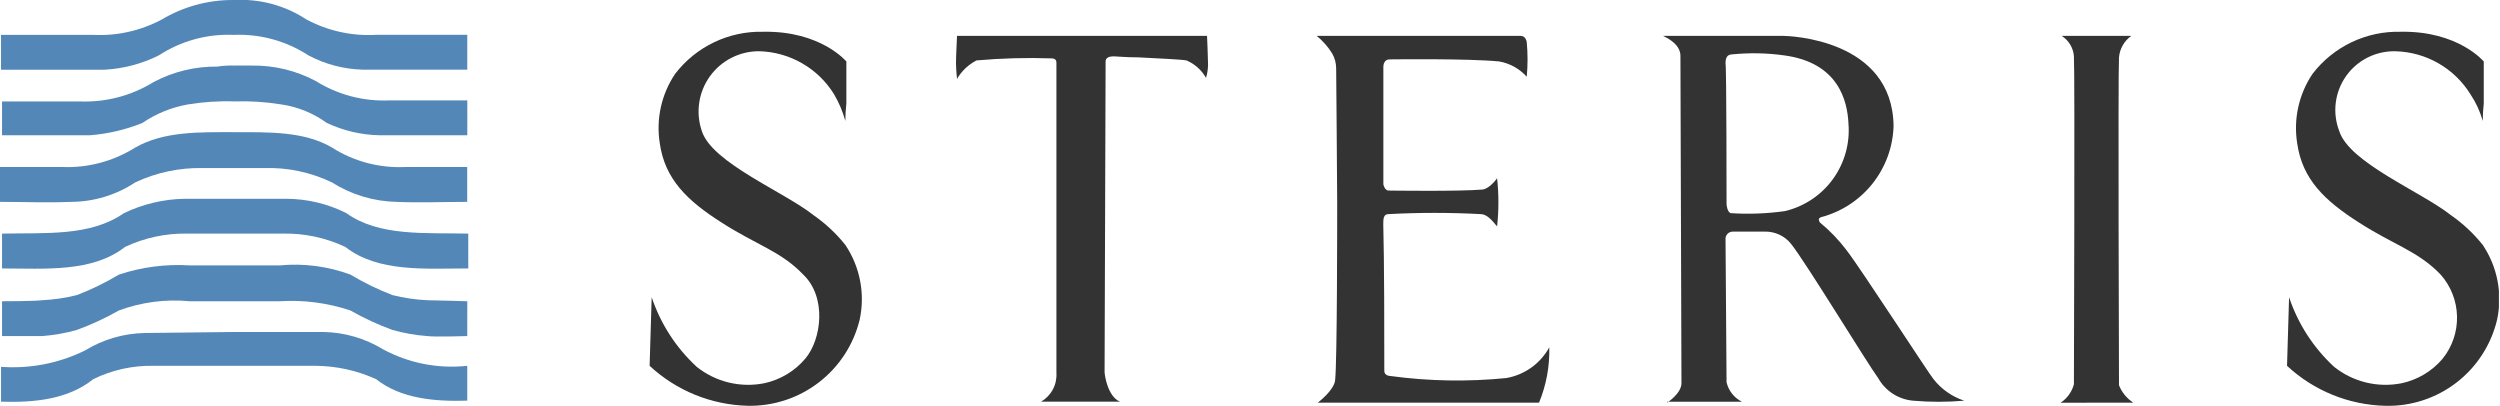 <svg fill="none" viewBox="0 0 308 50" xmlns="http://www.w3.org/2000/svg" xmlns:xlink="http://www.w3.org/1999/xlink"><clipPath id="a"><path d="m0 0h307.865v50h-307.865z"/></clipPath><g clip-path="url(#a)"><path clip-rule="evenodd" d="m57.564 41.405c-.126 0-4.039.126-4.924 0-1.453-.108-2.891-.361-4.293-.757-1.79-.652-3.521-1.454-5.176-2.398-2.804-.934-5.761-1.32-8.711-1.137h-11.106c-2.952-.281-5.93.108-8.711 1.137-1.655.944-3.386 1.746-5.176 2.398-1.402.396-2.84.65-4.293.757h-4.922v-4.291c.126 0 4.039 0 4.924-.126 1.448-.068 2.886-.28 4.293-.631 1.795-.689 3.527-1.534 5.176-2.524 2.804-.933 5.761-1.319 8.711-1.137h11.109c2.952-.281 5.93.108 8.711 1.137 1.65.99 3.383 1.835 5.179 2.524 1.407.352 2.844.563 4.293.631.883 0 4.67.126 4.924.126z" fill="#5287b7" fill-rule="evenodd"/><path clip-rule="evenodd" d="m28.782 40.902h11.109c2.588.053 5.115.794 7.322 2.146 3.168 1.703 6.777 2.407 10.352 2.02v4.293c-4.039.126-8.206-.252-11.235-2.652-2.34-1.062-4.878-1.621-7.448-1.641h-19.941c-2.577-.056-5.13.507-7.445 1.641-3.149 2.524-7.322 2.904-11.37 2.778v-4.293c3.569.263 7.143-.434 10.352-2.019 2.205-1.352 4.73-2.093 7.315-2.148z" fill="#5287b7" fill-rule="evenodd"/><path clip-rule="evenodd" d="m35.221 24.489c2.586.001 5.137.606 7.448 1.767 4.039 2.904 9.72 2.398 15.022 2.524v4.293c-5.302 0-11.109.505-15.148-2.652-2.404-1.134-5.039-1.696-7.697-1.641h-11.744c-2.658-.055-5.292.506-7.697 1.641-4.035 3.164-9.852 2.654-15.154 2.654v-4.293c5.302-.126 10.856.38 15.022-2.524 2.327-1.118 4.867-1.721 7.448-1.768zm-6.439-8.204c4.293 0 8.711-.126 12.119 1.894 2.671 1.7 5.8 2.537 8.963 2.398h7.697v4.293c-3.03 0-5.808.126-8.711 0-2.82-.06-5.57-.89-7.954-2.398-2.595-1.249-5.453-1.855-8.332-1.767h-7.574c-2.876-.061-5.728.543-8.332 1.767-2.356 1.562-5.12 2.396-7.947 2.397-2.904.126-5.681 0-8.711 0v-4.293h7.697c3.161.122 6.285-.714 8.963-2.398 3.535-2.02 7.954-1.895 12.119-1.895m0-8.206h2.274c2.727-.034 5.419.617 7.83 1.893 2.719 1.702 5.891 2.539 9.096 2.398h9.595v4.294h-10.868c-2.228-.052-4.421-.568-6.439-1.515-1.642-1.192-3.547-1.972-5.554-2.274-1.919-.315-3.864-.442-5.807-.38-1.944-.067-3.889.061-5.808.38-1.991.359-3.883 1.134-5.554 2.274-2.057.829-4.228 1.34-6.439 1.515h-10.852v-4.165h9.595c3.203.124 6.37-.711 9.096-2.398 2.408-1.275 5.097-1.926 7.821-1.894.668-.105 1.345-.147 2.02-.126m.254-8.08c3.084-.139 6.133.7 8.711 2.398 2.633 1.409 5.603 2.064 8.584 1.894h11.235v4.291h-12.88c-2.337-.06-4.627-.663-6.691-1.761-2.733-1.782-5.955-2.664-9.215-2.524-3.26-.14-6.482.742-9.215 2.524-2.085 1.042-4.363 1.644-6.691 1.767h-12.75v-4.296h11.244c2.977.167 5.942-.488 8.571-1.894 2.635-1.571 5.647-2.399 8.715-2.398z" fill="#5287b7" fill-rule="evenodd"/><g fill="#333"><path d="m104.146 14.896c.003-.717.045-1.434.126-2.146v-5.176s-3.149-3.787-10.226-3.661c-2.091-.055-4.164.386-6.052 1.285-1.888.9-3.536 2.233-4.811 3.891-1.7 2.516-2.377 5.586-1.894 8.583.631 4.419 3.409 7.069 7.574 9.72 4.293 2.778 7.322 3.535 10.098 6.439 2.904 2.778 2.274 7.954.252 10.352-1.301 1.541-3.078 2.607-5.05 3.03-1.45.29-2.946.26-4.383-.088s-2.781-1.006-3.938-1.928c-2.547-2.346-4.457-5.299-5.554-8.584l-.254 8.454c3.301 3.068 7.613 4.82 12.119 4.924 3.157.058 6.239-.961 8.74-2.888s4.271-4.649 5.019-7.716c.341-1.576.36-3.204.056-4.788-.303-1.583-.923-3.089-1.822-4.427-1.121-1.403-2.439-2.636-3.913-3.661-3.662-2.904-12.499-6.439-13.76-10.352-.388-1.122-.501-2.321-.329-3.497.172-1.175.622-2.292 1.315-3.257.693-.965 1.606-1.749 2.665-2.288 1.058-.538 2.231-.815 3.418-.807 1.855.049 3.669.56 5.278 1.485s2.962 2.236 3.938 3.815c.603 1.029 1.07 2.132 1.389 3.282"/><path d="m305.874 14.896c.004-.717.046-1.434.126-2.146v-5.176s-3.149-3.787-10.226-3.661c-2.091-.055-4.165.386-6.052 1.285-1.888.9-3.537 2.233-4.811 3.891-1.699 2.516-2.377 5.586-1.894 8.583.631 4.419 3.409 7.069 7.574 9.72 4.292 2.778 7.322 3.535 10.098 6.439 1.257 1.418 1.971 3.236 2.017 5.13.046 1.894-.579 3.744-1.765 5.222-1.301 1.541-3.078 2.607-5.05 3.03-1.45.29-2.946.26-4.384-.088-1.437-.348-2.781-1.006-3.937-1.928-2.547-2.346-4.458-5.299-5.554-8.584l-.252 8.457c3.302 3.068 7.613 4.82 12.119 4.924 3.162.079 6.254-.932 8.759-2.863 2.505-1.931 4.271-4.664 5-7.741.341-1.576.36-3.204.056-4.788-.303-1.583-.923-3.089-1.822-4.427-1.121-1.403-2.439-2.636-3.913-3.661-3.662-2.904-12.499-6.439-13.76-10.352-.432-1.112-.582-2.313-.437-3.497.145-1.184.581-2.313 1.268-3.288.687-.975 1.605-1.764 2.671-2.298 1.067-.534 2.249-.796 3.441-.763 1.854.049 3.667.559 5.275 1.483 1.609.924 2.962 2.234 3.938 3.811.675 1.007 1.186 2.115 1.515 3.282"/><path d="m117.905 9.719s-.126-1.137-.126-2.02.126-3.03.126-3.282h30.802s.126 2.778.126 3.535c-.005.556-.09 1.109-.252 1.641-.542-.959-1.385-1.713-2.398-2.146-.631-.126-3.535-.252-5.933-.38-1.515 0-2.778-.126-3.03-.126-.505 0-1.009.126-1.009.631 0 0-.126 37.871-.126 38.25s.379 3.03 1.894 3.661h-9.722c.614-.354 1.117-.873 1.451-1.497.335-.625.489-1.331.443-2.038v-38.25c0-.252-.125-.506-.631-.506-3.074-.104-6.151-.019-9.215.252-.998.516-1.831 1.305-2.4 2.274z"/><path d="m188.093 9.468c.136-1.428.136-2.865 0-4.293-.126-.631-.506-.757-.757-.757h-25.121c.744.607 1.384 1.332 1.894 2.146.336.574.511 1.229.506 1.894 0 .252.126 14.013.126 16.537 0 2.524 0 19.441-.252 21.839-.126 1.263-2.146 2.778-2.146 2.778h27.265c.893-2.161 1.323-4.485 1.263-6.822-.542.99-1.3 1.844-2.218 2.5-.918.656-1.972 1.096-3.084 1.287-4.749.474-9.536.39-14.265-.252 0 0-.758 0-.758-.631 0-4.293 0-13.508-.126-18.052 0-.631 0-1.263.632-1.263 3.787-.201 7.583-.201 11.37 0 .757 0 1.389.757 2.02 1.515.216-1.972.216-3.962 0-5.933 0 0-.883 1.263-1.766 1.389-2.904.252-11.37.126-11.614.126-.243 0-.505-.252-.631-.757v-14.519c0-.252.126-.883.757-.883.506 0 9.595-.126 13.508.252 1.316.232 2.516.9 3.407 1.894"/><path d="m205.389 49.611s1.767-1.137 1.767-2.398-.126-39.765-.126-40.269c0-.38 0-1.515-2.146-2.524h14.77c.758 0 13.508.38 13.634 11.109-.078 2.59-.994 5.085-2.61 7.111-1.616 2.026-3.845 3.473-6.353 4.125 0 0-.252.126-.252.252.022.132.064.261.126.38 1.225 1.003 2.326 2.147 3.281 3.409 1.767 2.274 10.352 15.528 10.73 15.906.972 1.24 2.29 2.163 3.787 2.652-2.099.182-4.211.182-6.311 0-.887-.079-1.742-.373-2.49-.857-.748-.484-1.367-1.143-1.803-1.921-1.388-1.894-8.837-14.139-10.729-16.537-.392-.49-.892-.882-1.462-1.145-.57-.263-1.193-.389-1.82-.369h-3.913c-.127.001-.252.028-.367.081s-.218.129-.302.225c-.083.095-.146.207-.183.329s-.047.249-.031.375c0 .506.126 16.915.126 17.547.118.515.349.997.676 1.412s.743.752 1.216.986h-9.215zm7.323-24.489c0 .252.126 1.009.505 1.137 2.233.145 4.475.061 6.691-.252 2.369-.564 4.458-1.954 5.893-3.921 1.434-1.967 2.12-4.381 1.933-6.809-.126-2.904-1.263-7.574-7.954-8.458-2.091-.29-4.209-.332-6.311-.126-.757 0-.883.506-.883 1.137.126.38.126 17.295.126 17.295"/><path d="m262.827 49.611c-.795-.517-1.412-1.266-1.767-2.146 0-.378-.126-38.628 0-40.397.045-.525.203-1.035.465-1.492.262-.458.62-.853 1.05-1.158h-8.583c.434.27.798.64 1.062 1.079.263.439.418.934.453 1.445.126 1.767 0 39.882 0 40.397-.247.935-.832 1.745-1.641 2.274z"/></g></g></svg>